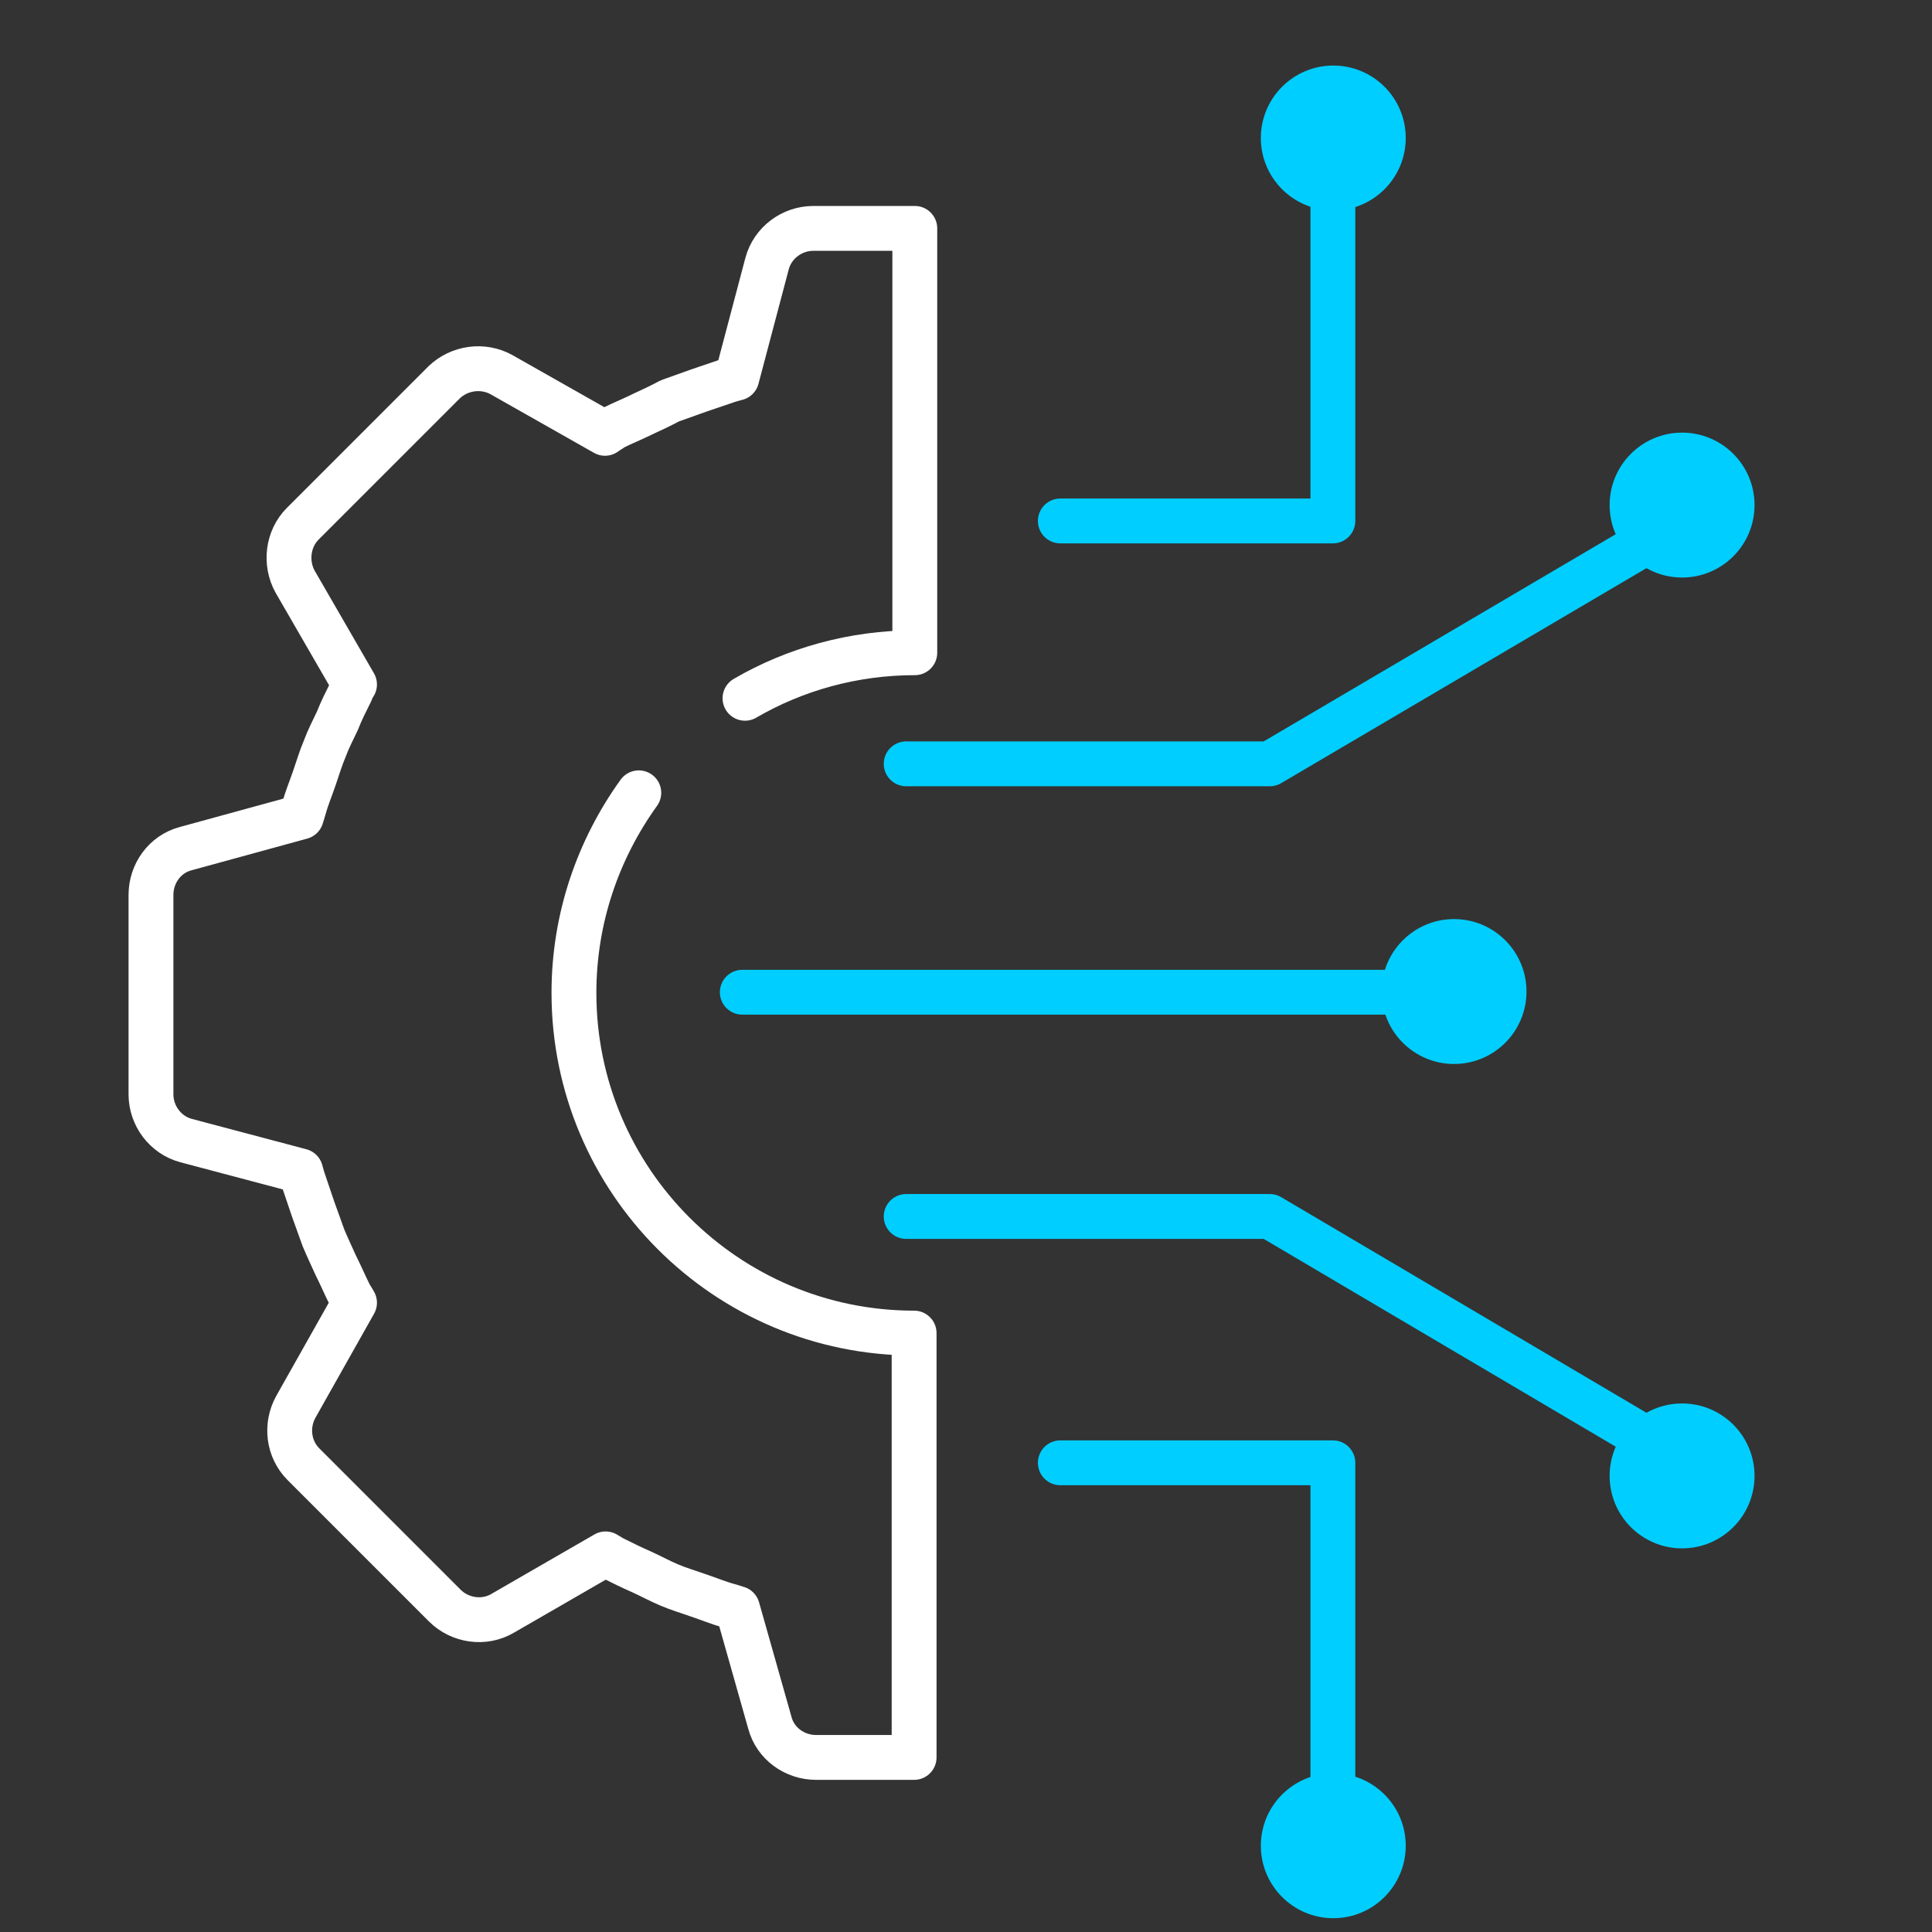 <svg width="28" height="28" viewBox="0 0 28 28" fill="none" xmlns="http://www.w3.org/2000/svg">
<rect x="0" y="0" width="28" height="28" fill="#333333" stroke="none"/>
<g clip-path="url(#clip0_7495_29693)">
<path d="M19.323 3.05C19.903 3.05 20.373 2.58 20.373 2C20.373 1.42 19.903 0.95 19.323 0.95C18.744 0.95 18.273 1.42 18.273 2C18.273 2.58 18.744 3.05 19.323 3.05Z" fill="#00CEFF"/>
<path d="M24.378 8.37C24.958 8.37 25.428 7.9 25.428 7.32C25.428 6.74 24.958 6.27 24.378 6.27C23.798 6.27 23.328 6.74 23.328 7.32C23.328 7.9 23.798 8.37 24.378 8.37Z" fill="#00CEFF"/>
<path d="M21.073 15.42C21.653 15.42 22.123 14.95 22.123 14.37C22.123 13.79 21.653 13.32 21.073 13.32C20.494 13.32 20.023 13.79 20.023 14.37C20.023 14.95 20.494 15.42 21.073 15.42Z" fill="#00CEFF"/>
<path d="M15.367 7.55H19.317V1.66" stroke="#00CEFF" stroke-width="0.65" stroke-miterlimit="10" stroke-linecap="round" stroke-linejoin="round"/>
<path d="M19.323 27.8C19.903 27.8 20.373 27.33 20.373 26.75C20.373 26.17 19.903 25.7 19.323 25.7C18.744 25.7 18.273 26.17 18.273 26.75C18.273 27.33 18.744 27.8 19.323 27.8Z" fill="#00CEFF"/>
<path d="M15.367 21.2H19.317V27.09" stroke="#00CEFF" stroke-width="0.65" stroke-miterlimit="10" stroke-linecap="round" stroke-linejoin="round"/>
<path d="M10.797 10.12C11.518 9.7 12.367 9.46 13.258 9.46V3.31H11.787C11.477 3.31 11.197 3.52 11.117 3.82L10.678 5.48C10.637 5.49 10.607 5.5 10.568 5.51C10.418 5.56 10.277 5.61 10.127 5.66C9.988 5.71 9.848 5.76 9.707 5.81C9.578 5.88 9.447 5.94 9.318 6C9.178 6.07 9.027 6.13 8.887 6.2C8.848 6.23 8.807 6.25 8.768 6.28L7.268 5.43C6.997 5.28 6.657 5.33 6.438 5.54L4.388 7.59C4.168 7.81 4.128 8.16 4.277 8.43L5.138 9.92C5.117 9.95 5.098 9.99 5.088 10.02C5.018 10.16 4.947 10.3 4.888 10.45C4.827 10.58 4.758 10.71 4.707 10.85C4.647 10.99 4.607 11.13 4.558 11.27C4.508 11.42 4.447 11.56 4.407 11.71C4.397 11.75 4.378 11.8 4.367 11.84L2.688 12.3C2.388 12.38 2.188 12.66 2.188 12.97V15.86C2.188 16.17 2.397 16.45 2.697 16.53L4.357 16.97C4.367 17.01 4.378 17.04 4.388 17.08C4.438 17.23 4.487 17.37 4.537 17.52C4.588 17.66 4.638 17.8 4.688 17.94C4.747 18.08 4.808 18.21 4.867 18.34C4.938 18.48 4.997 18.62 5.067 18.76C5.088 18.8 5.117 18.84 5.138 18.88L4.287 20.39C4.138 20.66 4.178 21 4.397 21.22L6.447 23.27C6.668 23.49 7.018 23.54 7.287 23.38L8.777 22.52C8.807 22.54 8.848 22.56 8.877 22.58C9.018 22.65 9.158 22.72 9.297 22.78C9.428 22.84 9.557 22.91 9.697 22.97C9.838 23.03 9.977 23.07 10.117 23.12C10.268 23.17 10.408 23.23 10.557 23.27C10.598 23.28 10.648 23.3 10.688 23.31L11.158 24.97C11.238 25.27 11.518 25.47 11.828 25.47H13.248V19.32C10.527 19.32 8.318 17.11 8.318 14.39C8.318 13.31 8.668 12.31 9.258 11.49" stroke="white" stroke-width="0.65" stroke-miterlimit="10" stroke-linecap="round" stroke-linejoin="round"/>
<path d="M13.133 11.07H18.403L24.383 7.55" stroke="#00CEFF" stroke-width="0.65" stroke-miterlimit="10" stroke-linecap="round" stroke-linejoin="round"/>
<path d="M24.378 22.44C24.958 22.44 25.428 21.97 25.428 21.39C25.428 20.81 24.958 20.34 24.378 20.34C23.798 20.34 23.328 20.81 23.328 21.39C23.328 21.97 23.798 22.44 24.378 22.44Z" fill="#00CEFF"/>
<path d="M13.133 17.63H18.403L24.383 21.16" stroke="#00CEFF" stroke-width="0.65" stroke-miterlimit="10" stroke-linecap="round" stroke-linejoin="round"/>
<path d="M10.758 14.38H20.848" stroke="#00CEFF" stroke-width="0.65" stroke-miterlimit="10" stroke-linecap="round" stroke-linejoin="round"/>
</g>
<defs>
<clipPath id="clip0_7495_29693">
<rect width="28" height="28" fill="white"/>
</clipPath>
</defs>
</svg>

